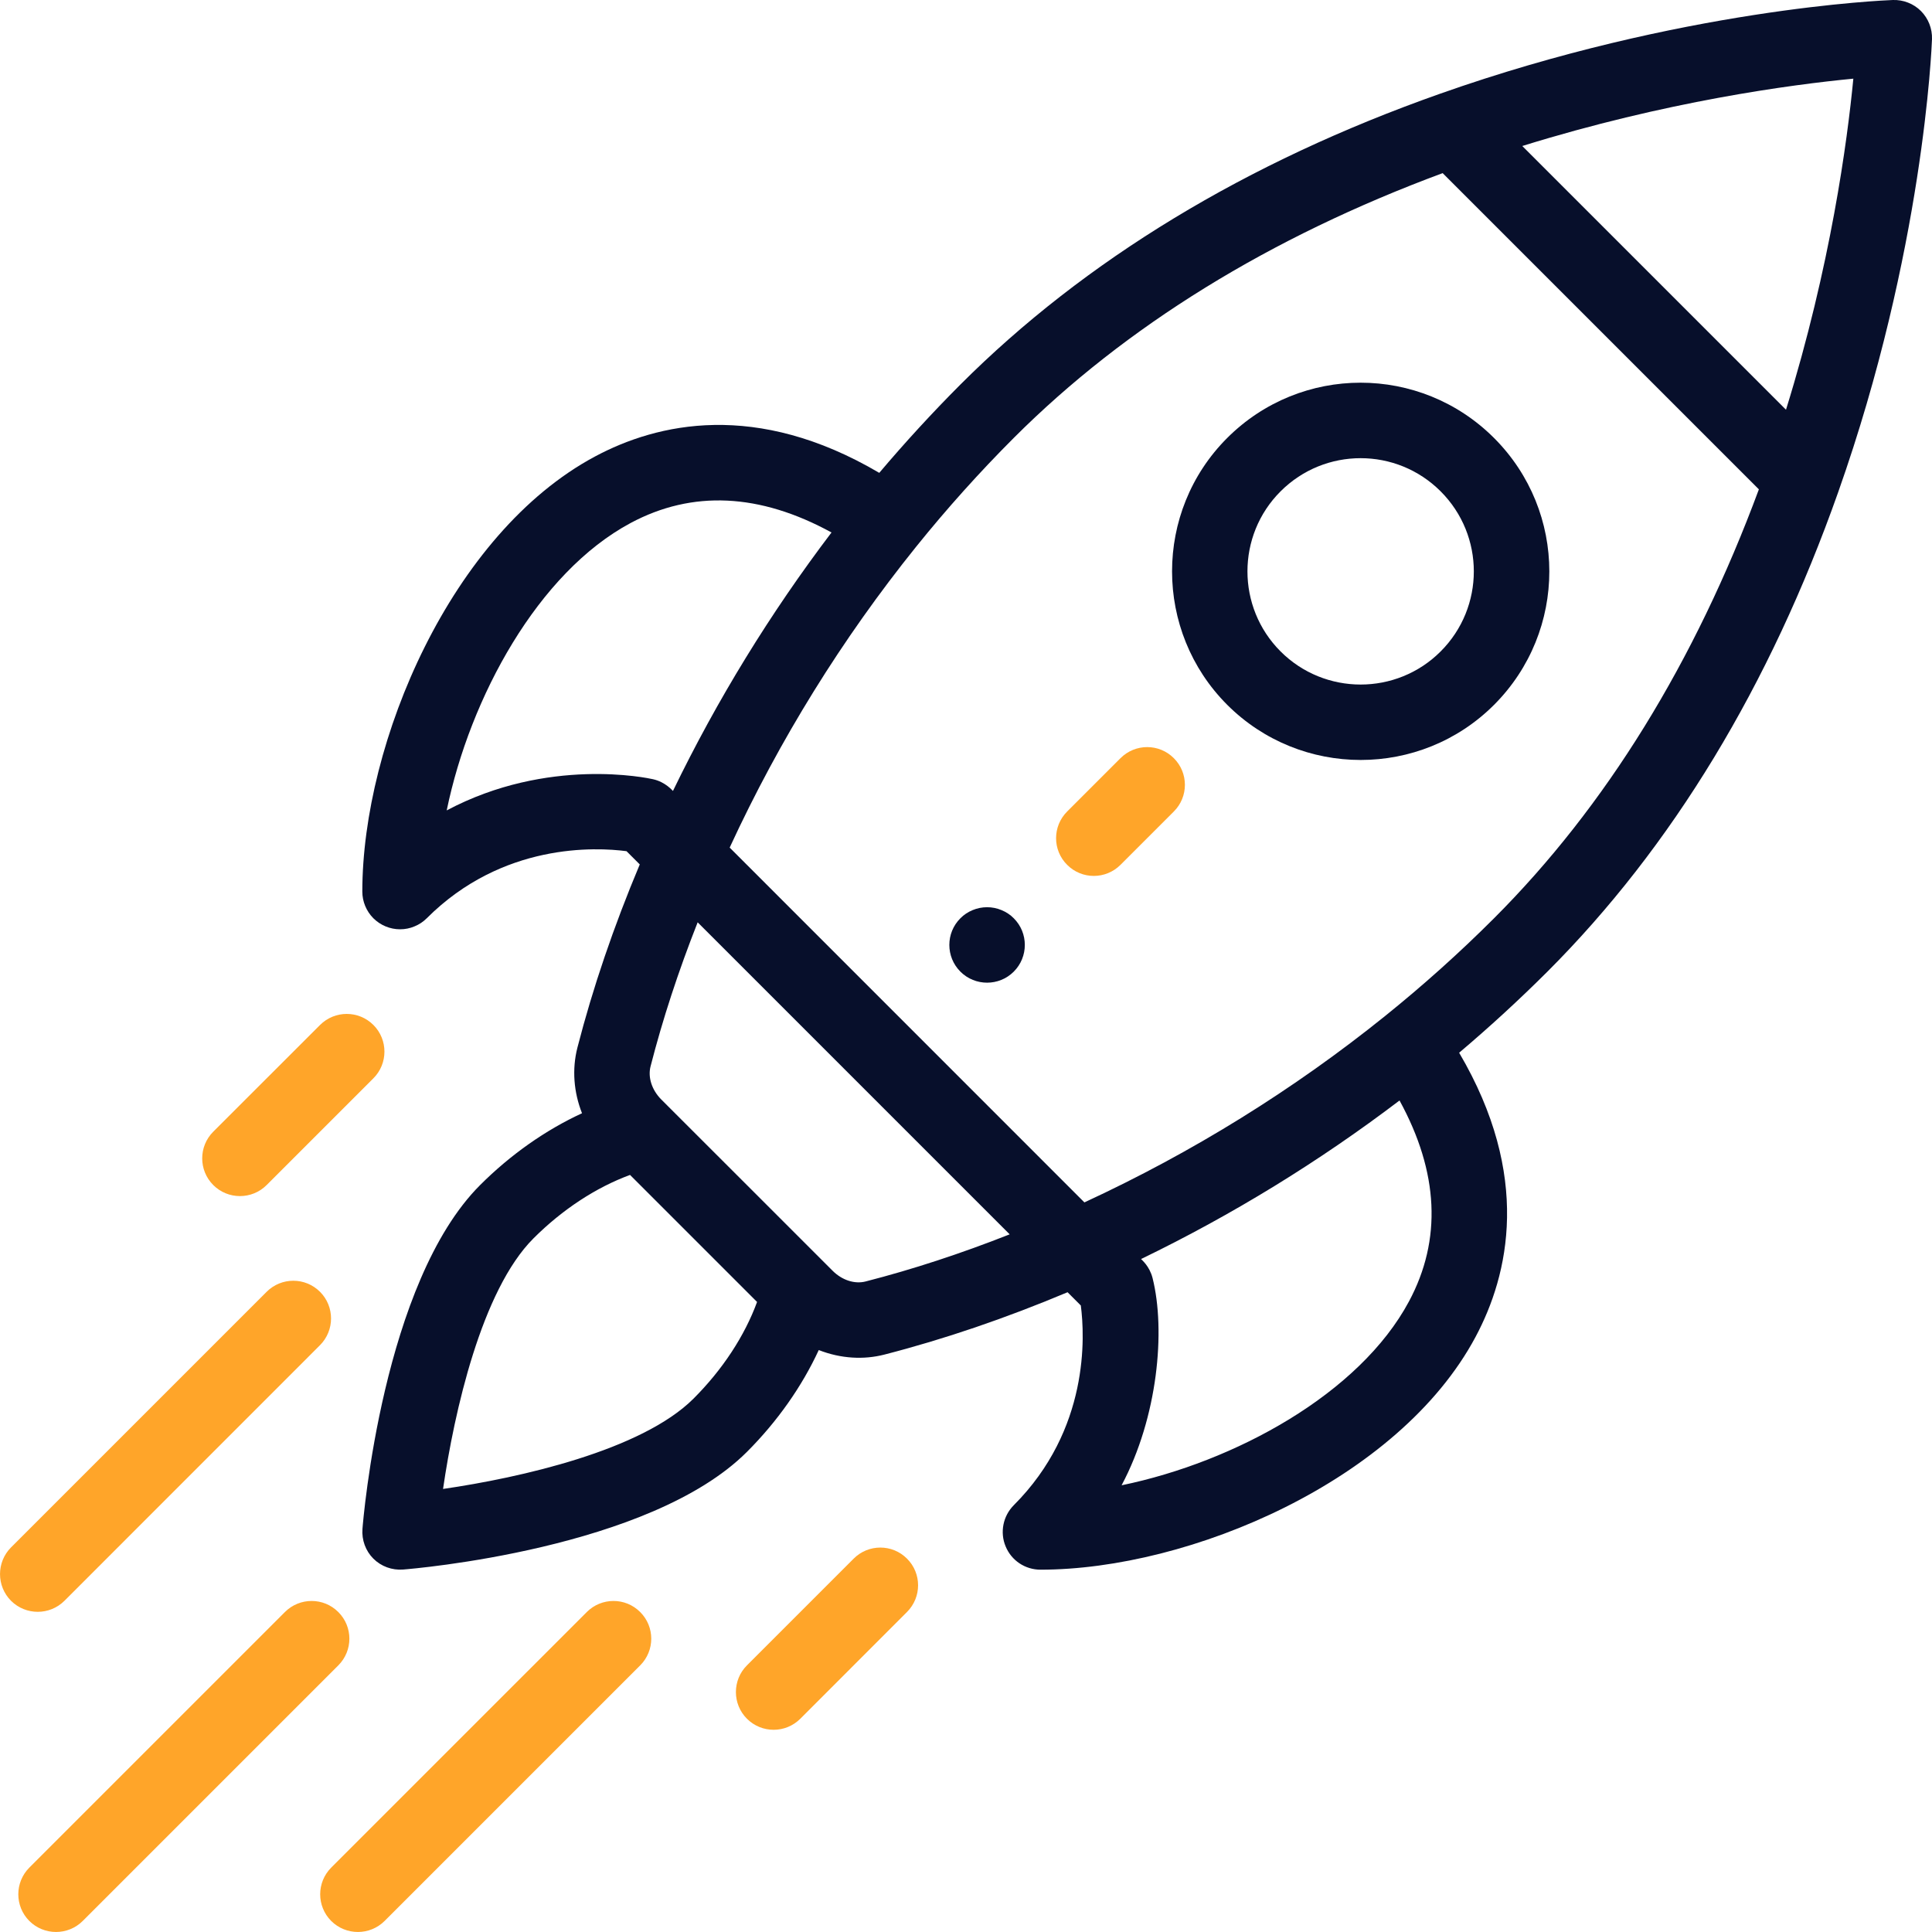 <svg width="28" height="28" viewBox="0 0 28 28" fill="none" xmlns="http://www.w3.org/2000/svg">
<path d="M14.692 13.308C14.642 13.257 14.581 13.217 14.515 13.19C14.448 13.162 14.377 13.148 14.306 13.148C14.234 13.148 14.162 13.162 14.096 13.19C14.03 13.217 13.969 13.257 13.919 13.308C13.705 13.521 13.705 13.868 13.919 14.082C14.132 14.295 14.479 14.295 14.692 14.082C14.906 13.868 14.906 13.521 14.692 13.308ZM21.653 6.348C20.584 5.279 18.854 5.279 17.785 6.348C16.72 7.413 16.72 9.148 17.786 10.215C18.852 11.28 20.587 11.281 21.653 10.215C22.721 9.146 22.721 7.416 21.653 6.348ZM20.879 9.441C20.24 10.081 19.199 10.081 18.559 9.441C17.919 8.801 17.919 7.76 18.559 7.121C19.2 6.48 20.238 6.48 20.879 7.121C21.52 7.762 21.52 8.8 20.879 9.441Z" fill="#070F2B"/>
<path d="M27.84 0.16C27.787 0.107 27.723 0.065 27.653 0.038C27.583 0.01 27.509 -0.002 27.433 0C27.31 0.005 24.366 0.123 20.866 1.36C18.062 2.35 15.724 3.768 13.918 5.574C13.509 5.984 13.117 6.411 12.743 6.853C10.958 5.802 9.527 6.132 8.623 6.616C6.54 7.73 5.251 10.757 5.251 12.921C5.251 13.066 5.309 13.205 5.411 13.308C5.514 13.41 5.653 13.468 5.798 13.468C5.87 13.468 5.941 13.454 6.007 13.426C6.074 13.399 6.134 13.359 6.185 13.308C7.283 12.21 8.638 12.278 9.08 12.336L9.272 12.528C8.895 13.425 8.591 14.317 8.368 15.184C8.288 15.498 8.315 15.83 8.435 16.134C7.908 16.377 7.4 16.733 6.958 17.175C5.55 18.583 5.264 22.014 5.253 22.159C5.247 22.238 5.258 22.317 5.285 22.391C5.312 22.465 5.355 22.533 5.411 22.589C5.467 22.645 5.535 22.688 5.609 22.715C5.683 22.742 5.762 22.753 5.841 22.747C5.986 22.736 9.417 22.45 10.825 21.042C11.267 20.6 11.623 20.092 11.866 19.566C12.188 19.692 12.519 19.708 12.816 19.632C13.684 19.409 14.575 19.105 15.472 18.728L15.664 18.92C15.722 19.363 15.79 20.717 14.692 21.815C14.616 21.892 14.564 21.989 14.543 22.095C14.522 22.201 14.532 22.311 14.574 22.411C14.615 22.511 14.685 22.597 14.775 22.657C14.865 22.717 14.971 22.749 15.079 22.749C17.244 22.749 20.27 21.46 21.384 19.377C21.868 18.473 22.198 17.042 21.147 15.257C21.589 14.883 22.016 14.491 22.426 14.082C24.232 12.276 25.65 9.938 26.64 7.134C27.877 3.634 27.995 0.69 28 0.567C28.005 0.415 27.947 0.268 27.84 0.16ZM6.474 11.745C6.813 10.101 7.8 8.297 9.139 7.58C10.034 7.101 11.011 7.148 12.051 7.717C11.163 8.887 10.393 10.141 9.753 11.463C9.745 11.458 9.647 11.334 9.464 11.293C9.389 11.276 7.942 10.965 6.474 11.745ZM10.052 20.269C9.3 21.021 7.536 21.417 6.421 21.579C6.583 20.464 6.979 18.7 7.731 17.948C8.152 17.527 8.641 17.208 9.131 17.028L10.972 18.869C10.792 19.36 10.473 19.848 10.052 20.269ZM12.545 18.572C12.386 18.613 12.203 18.553 12.067 18.417L10.996 17.346L9.583 15.934C9.447 15.797 9.388 15.614 9.428 15.456C9.603 14.773 9.832 14.074 10.111 13.367L14.633 17.889C13.926 18.168 13.227 18.397 12.545 18.572ZM20.42 18.861C19.703 20.2 17.899 21.187 16.255 21.526C16.78 20.54 16.895 19.284 16.704 18.523C16.659 18.346 16.544 18.257 16.537 18.247C17.859 17.607 19.114 16.837 20.283 15.949C20.852 16.989 20.899 17.967 20.42 18.861ZM21.653 13.308C21.153 13.808 20.626 14.28 20.076 14.723C18.745 15.795 17.279 16.703 15.716 17.426L10.575 12.284C11.297 10.721 12.205 9.256 13.277 7.924C13.723 7.37 14.199 6.84 14.692 6.347C16.312 4.727 18.403 3.438 20.908 2.509L25.491 7.092C24.563 9.597 23.273 11.688 21.653 13.308ZM25.884 5.938L22.062 2.116C24.144 1.469 25.956 1.227 26.86 1.14C26.773 2.044 26.531 3.856 25.884 5.938Z" fill="#070F2B"/>
<path d="M13.145 22.589C12.932 22.375 12.585 22.375 12.372 22.589L10.825 24.136C10.612 24.349 10.612 24.696 10.825 24.909C11.039 25.123 11.385 25.123 11.599 24.909L13.145 23.362C13.359 23.148 13.359 22.802 13.145 22.589ZM5.412 14.855C5.198 14.641 4.852 14.641 4.638 14.855L3.091 16.401C2.877 16.615 2.877 16.961 3.091 17.175C3.304 17.388 3.651 17.388 3.864 17.175L5.411 15.628C5.625 15.415 5.625 15.068 5.412 14.855ZM9.278 23.363C9.065 23.149 8.719 23.149 8.505 23.362L4.801 27.066C4.587 27.28 4.587 27.626 4.8 27.84C5.014 28.053 5.36 28.053 5.574 27.84L9.278 24.136C9.492 23.922 9.492 23.576 9.278 23.363ZM4.903 23.363C4.69 23.149 4.344 23.149 4.13 23.362L0.426 27.066C0.212 27.28 0.212 27.626 0.425 27.84C0.639 28.053 0.985 28.053 1.199 27.84L4.903 24.136C5.117 23.922 5.117 23.576 4.903 23.363ZM4.638 18.722C4.424 18.508 4.078 18.508 3.864 18.722L0.16 22.426C-0.053 22.64 -0.053 22.986 0.16 23.2C0.374 23.413 0.72 23.413 0.934 23.2L4.638 19.495C4.851 19.281 4.851 18.935 4.638 18.722ZM17.012 10.988C16.799 10.774 16.453 10.774 16.239 10.988L15.466 11.761C15.252 11.975 15.252 12.321 15.466 12.534C15.679 12.748 16.025 12.748 16.239 12.534L17.012 11.761C17.226 11.548 17.226 11.201 17.012 10.988Z" fill="#FFA529"/>
</svg>
